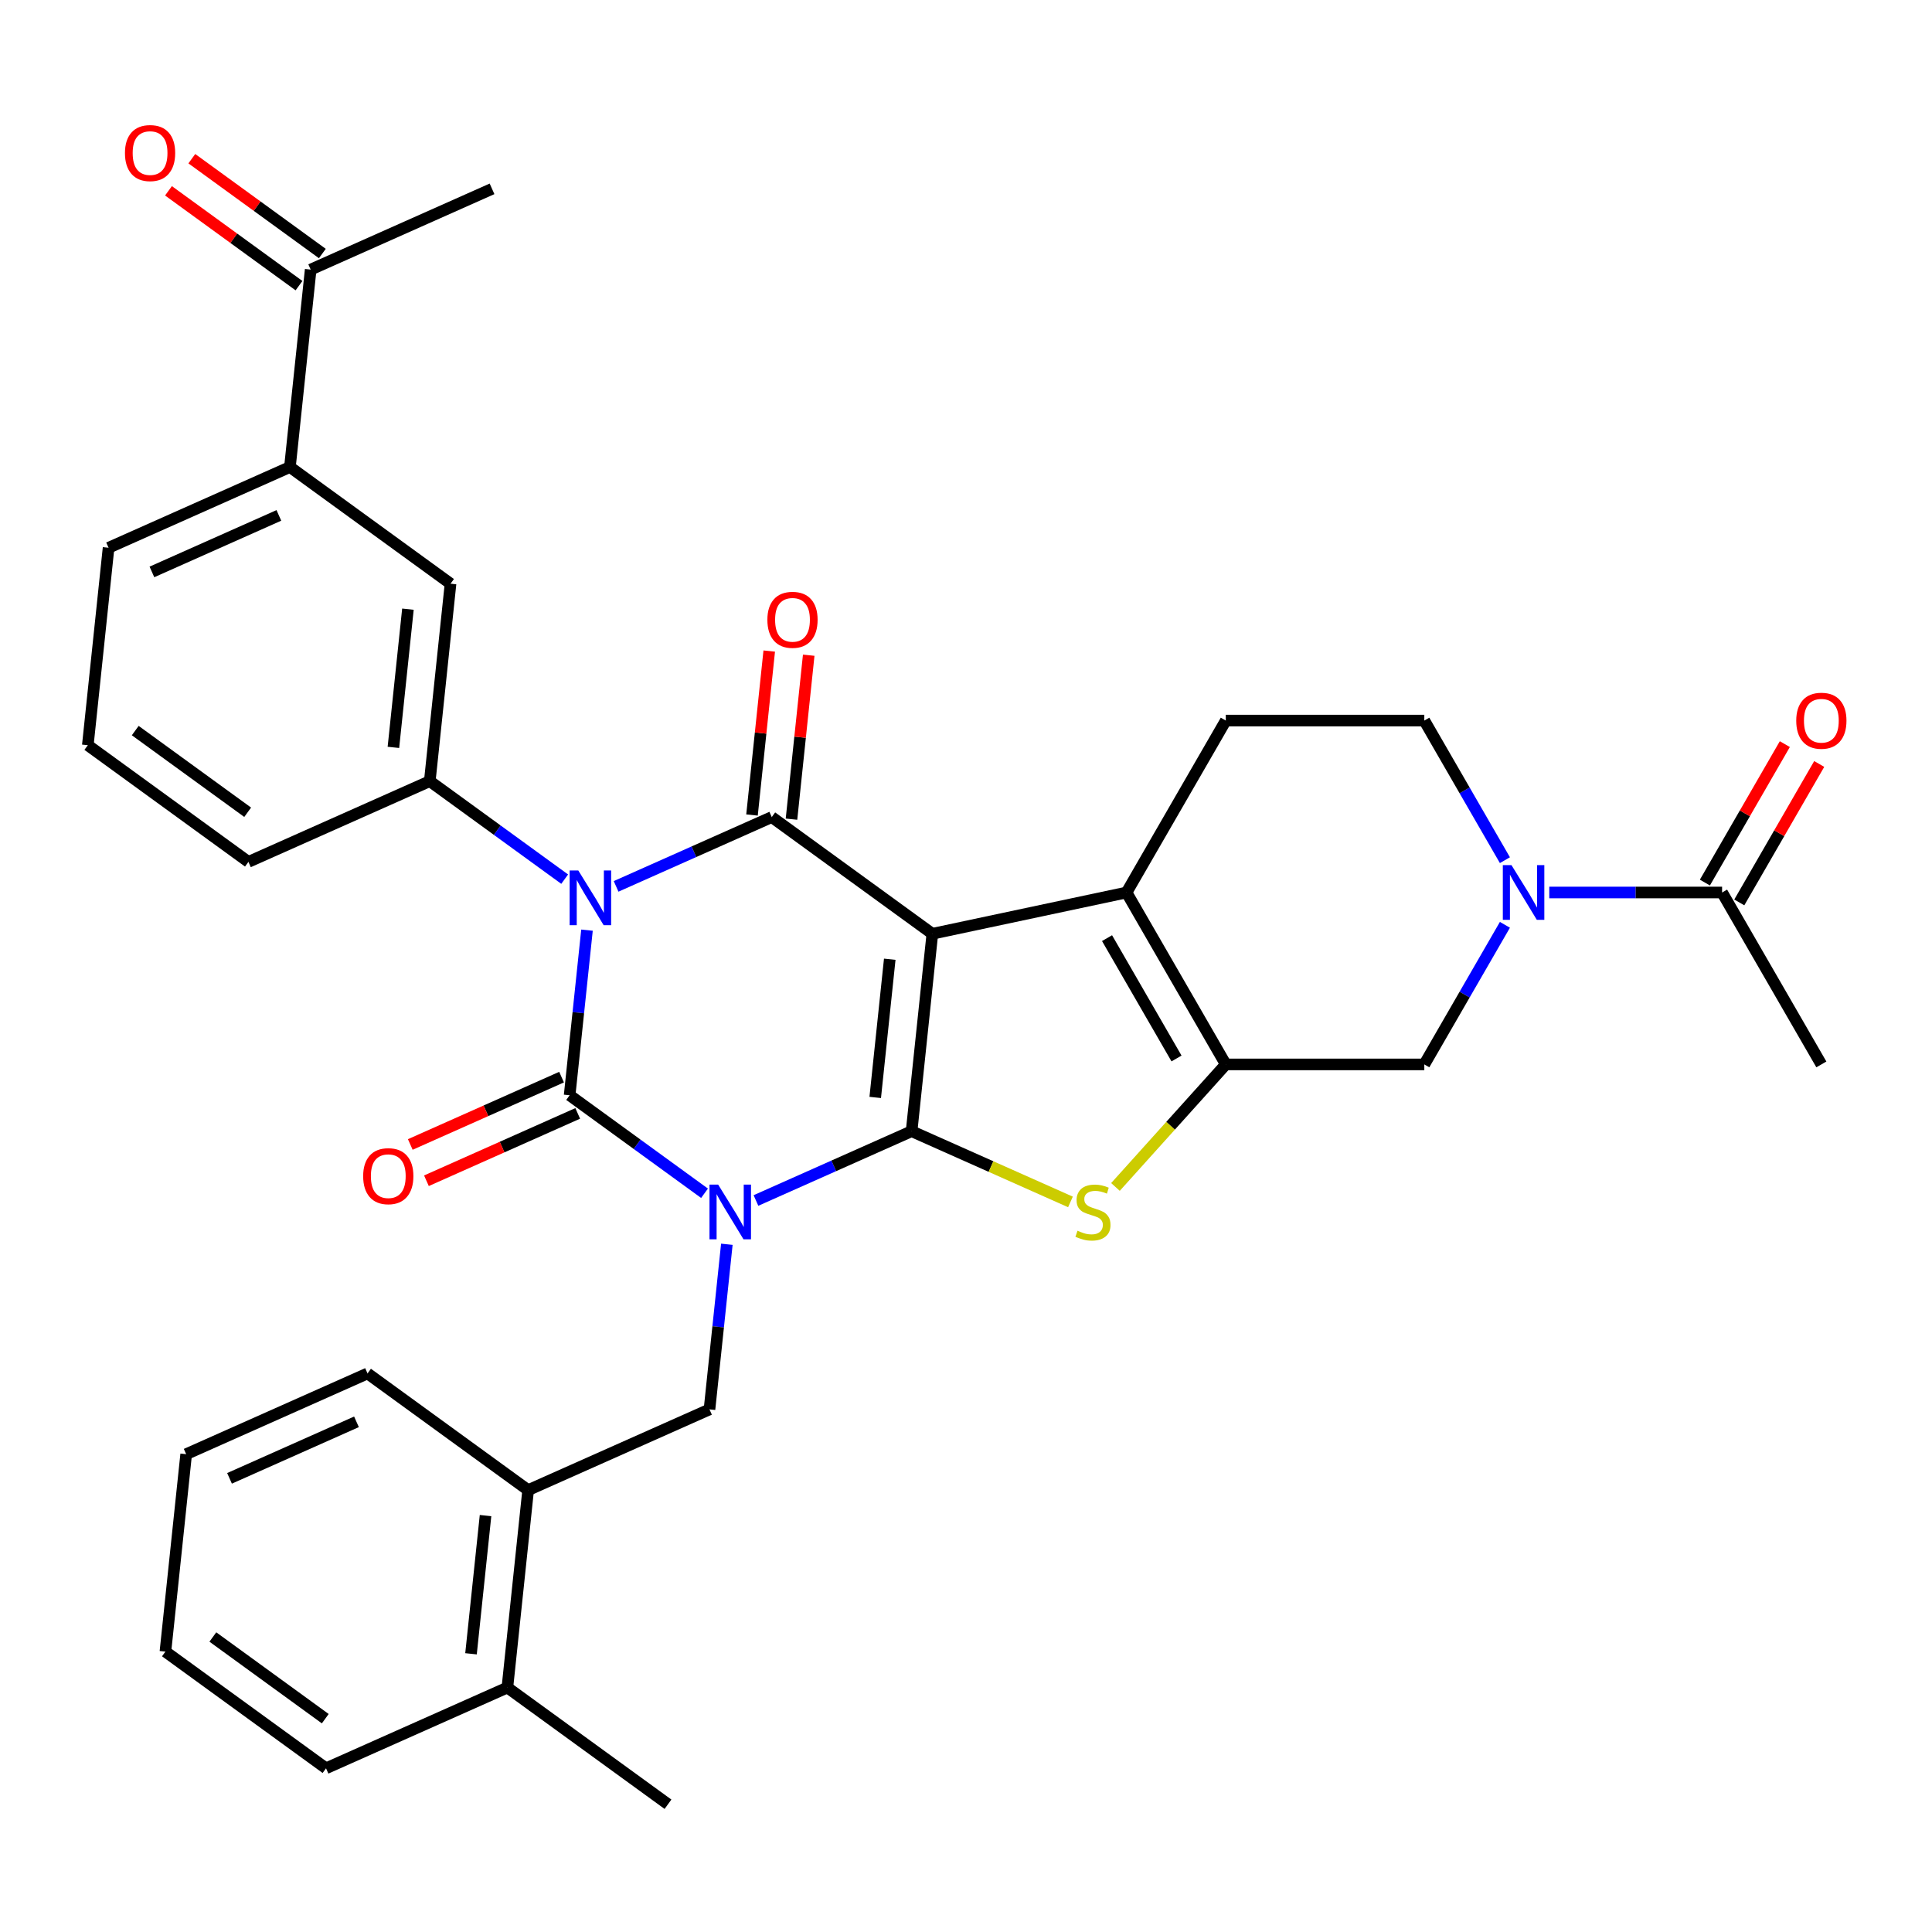 <?xml version='1.0' encoding='iso-8859-1'?>
<svg version='1.1' baseProfile='full'
              xmlns='http://www.w3.org/2000/svg'
                      xmlns:rdkit='http://www.rdkit.org/xml'
                      xmlns:xlink='http://www.w3.org/1999/xlink'
                  xml:space='preserve'
width='1000px' height='1000px' viewBox='0 0 1000 1000'>
<!-- END OF HEADER -->
<rect style='opacity:1.0;fill:#FFFFFF;stroke:none' width='1000' height='1000' x='0' y='0'> </rect>
<path class='bond-0' d='M 391.281,621.377 L 431.562,603.443' style='fill:none;fill-rule:evenodd;stroke:#0000FF;stroke-width:6px;stroke-linecap:butt;stroke-linejoin:miter;stroke-opacity:1' />
<path class='bond-0' d='M 431.562,603.443 L 471.843,585.508' style='fill:none;fill-rule:evenodd;stroke:#000000;stroke-width:6px;stroke-linecap:butt;stroke-linejoin:miter;stroke-opacity:1' />
<path class='bond-3' d='M 364.664,617.633 L 329.753,592.269' style='fill:none;fill-rule:evenodd;stroke:#0000FF;stroke-width:6px;stroke-linecap:butt;stroke-linejoin:miter;stroke-opacity:1' />
<path class='bond-3' d='M 329.753,592.269 L 294.843,566.905' style='fill:none;fill-rule:evenodd;stroke:#000000;stroke-width:6px;stroke-linecap:butt;stroke-linejoin:miter;stroke-opacity:1' />
<path class='bond-10' d='M 376.214,644.031 L 371.723,686.762' style='fill:none;fill-rule:evenodd;stroke:#0000FF;stroke-width:6px;stroke-linecap:butt;stroke-linejoin:miter;stroke-opacity:1' />
<path class='bond-10' d='M 371.723,686.762 L 367.232,729.493' style='fill:none;fill-rule:evenodd;stroke:#000000;stroke-width:6px;stroke-linecap:butt;stroke-linejoin:miter;stroke-opacity:1' />
<path class='bond-1' d='M 471.843,585.508 L 482.583,483.318' style='fill:none;fill-rule:evenodd;stroke:#000000;stroke-width:6px;stroke-linecap:butt;stroke-linejoin:miter;stroke-opacity:1' />
<path class='bond-1' d='M 453.015,568.032 L 460.534,496.498' style='fill:none;fill-rule:evenodd;stroke:#000000;stroke-width:6px;stroke-linecap:butt;stroke-linejoin:miter;stroke-opacity:1' />
<path class='bond-5' d='M 471.843,585.508 L 512.953,603.812' style='fill:none;fill-rule:evenodd;stroke:#000000;stroke-width:6px;stroke-linecap:butt;stroke-linejoin:miter;stroke-opacity:1' />
<path class='bond-5' d='M 512.953,603.812 L 554.064,622.116' style='fill:none;fill-rule:evenodd;stroke:#CCCC00;stroke-width:6px;stroke-linecap:butt;stroke-linejoin:miter;stroke-opacity:1' />
<path class='bond-6' d='M 482.583,483.318 L 583.091,461.954' style='fill:none;fill-rule:evenodd;stroke:#000000;stroke-width:6px;stroke-linecap:butt;stroke-linejoin:miter;stroke-opacity:1' />
<path class='bond-34' d='M 482.583,483.318 L 399.454,422.921' style='fill:none;fill-rule:evenodd;stroke:#000000;stroke-width:6px;stroke-linecap:butt;stroke-linejoin:miter;stroke-opacity:1' />
<path class='bond-2' d='M 303.825,481.443 L 299.334,524.174' style='fill:none;fill-rule:evenodd;stroke:#0000FF;stroke-width:6px;stroke-linecap:butt;stroke-linejoin:miter;stroke-opacity:1' />
<path class='bond-2' d='M 299.334,524.174 L 294.843,566.905' style='fill:none;fill-rule:evenodd;stroke:#000000;stroke-width:6px;stroke-linecap:butt;stroke-linejoin:miter;stroke-opacity:1' />
<path class='bond-4' d='M 318.892,458.789 L 359.173,440.855' style='fill:none;fill-rule:evenodd;stroke:#0000FF;stroke-width:6px;stroke-linecap:butt;stroke-linejoin:miter;stroke-opacity:1' />
<path class='bond-4' d='M 359.173,440.855 L 399.454,422.921' style='fill:none;fill-rule:evenodd;stroke:#000000;stroke-width:6px;stroke-linecap:butt;stroke-linejoin:miter;stroke-opacity:1' />
<path class='bond-8' d='M 292.275,455.045 L 257.364,429.681' style='fill:none;fill-rule:evenodd;stroke:#0000FF;stroke-width:6px;stroke-linecap:butt;stroke-linejoin:miter;stroke-opacity:1' />
<path class='bond-8' d='M 257.364,429.681 L 222.454,404.317' style='fill:none;fill-rule:evenodd;stroke:#000000;stroke-width:6px;stroke-linecap:butt;stroke-linejoin:miter;stroke-opacity:1' />
<path class='bond-15' d='M 290.664,557.518 L 251.513,574.949' style='fill:none;fill-rule:evenodd;stroke:#000000;stroke-width:6px;stroke-linecap:butt;stroke-linejoin:miter;stroke-opacity:1' />
<path class='bond-15' d='M 251.513,574.949 L 212.362,592.38' style='fill:none;fill-rule:evenodd;stroke:#FF0000;stroke-width:6px;stroke-linecap:butt;stroke-linejoin:miter;stroke-opacity:1' />
<path class='bond-15' d='M 299.022,576.292 L 259.872,593.723' style='fill:none;fill-rule:evenodd;stroke:#000000;stroke-width:6px;stroke-linecap:butt;stroke-linejoin:miter;stroke-opacity:1' />
<path class='bond-15' d='M 259.872,593.723 L 220.721,611.154' style='fill:none;fill-rule:evenodd;stroke:#FF0000;stroke-width:6px;stroke-linecap:butt;stroke-linejoin:miter;stroke-opacity:1' />
<path class='bond-17' d='M 409.673,423.995 L 414.132,381.564' style='fill:none;fill-rule:evenodd;stroke:#000000;stroke-width:6px;stroke-linecap:butt;stroke-linejoin:miter;stroke-opacity:1' />
<path class='bond-17' d='M 414.132,381.564 L 418.592,339.133' style='fill:none;fill-rule:evenodd;stroke:#FF0000;stroke-width:6px;stroke-linecap:butt;stroke-linejoin:miter;stroke-opacity:1' />
<path class='bond-17' d='M 389.235,421.847 L 393.694,379.416' style='fill:none;fill-rule:evenodd;stroke:#000000;stroke-width:6px;stroke-linecap:butt;stroke-linejoin:miter;stroke-opacity:1' />
<path class='bond-17' d='M 393.694,379.416 L 398.154,336.985' style='fill:none;fill-rule:evenodd;stroke:#FF0000;stroke-width:6px;stroke-linecap:butt;stroke-linejoin:miter;stroke-opacity:1' />
<path class='bond-7' d='M 577.361,614.365 L 605.915,582.653' style='fill:none;fill-rule:evenodd;stroke:#CCCC00;stroke-width:6px;stroke-linecap:butt;stroke-linejoin:miter;stroke-opacity:1' />
<path class='bond-7' d='M 605.915,582.653 L 634.468,550.941' style='fill:none;fill-rule:evenodd;stroke:#000000;stroke-width:6px;stroke-linecap:butt;stroke-linejoin:miter;stroke-opacity:1' />
<path class='bond-13' d='M 583.091,461.954 L 634.468,372.967' style='fill:none;fill-rule:evenodd;stroke:#000000;stroke-width:6px;stroke-linecap:butt;stroke-linejoin:miter;stroke-opacity:1' />
<path class='bond-35' d='M 583.091,461.954 L 634.468,550.941' style='fill:none;fill-rule:evenodd;stroke:#000000;stroke-width:6px;stroke-linecap:butt;stroke-linejoin:miter;stroke-opacity:1' />
<path class='bond-35' d='M 573.001,485.578 L 608.964,547.869' style='fill:none;fill-rule:evenodd;stroke:#000000;stroke-width:6px;stroke-linecap:butt;stroke-linejoin:miter;stroke-opacity:1' />
<path class='bond-11' d='M 634.468,550.941 L 737.222,550.941' style='fill:none;fill-rule:evenodd;stroke:#000000;stroke-width:6px;stroke-linecap:butt;stroke-linejoin:miter;stroke-opacity:1' />
<path class='bond-14' d='M 222.454,404.317 L 233.195,302.126' style='fill:none;fill-rule:evenodd;stroke:#000000;stroke-width:6px;stroke-linecap:butt;stroke-linejoin:miter;stroke-opacity:1' />
<path class='bond-14' d='M 203.627,386.84 L 211.146,315.307' style='fill:none;fill-rule:evenodd;stroke:#000000;stroke-width:6px;stroke-linecap:butt;stroke-linejoin:miter;stroke-opacity:1' />
<path class='bond-24' d='M 222.454,404.317 L 128.584,446.111' style='fill:none;fill-rule:evenodd;stroke:#000000;stroke-width:6px;stroke-linecap:butt;stroke-linejoin:miter;stroke-opacity:1' />
<path class='bond-9' d='M 778.94,478.683 L 758.081,514.812' style='fill:none;fill-rule:evenodd;stroke:#0000FF;stroke-width:6px;stroke-linecap:butt;stroke-linejoin:miter;stroke-opacity:1' />
<path class='bond-9' d='M 758.081,514.812 L 737.222,550.941' style='fill:none;fill-rule:evenodd;stroke:#000000;stroke-width:6px;stroke-linecap:butt;stroke-linejoin:miter;stroke-opacity:1' />
<path class='bond-12' d='M 801.908,461.954 L 846.63,461.954' style='fill:none;fill-rule:evenodd;stroke:#0000FF;stroke-width:6px;stroke-linecap:butt;stroke-linejoin:miter;stroke-opacity:1' />
<path class='bond-12' d='M 846.63,461.954 L 891.352,461.954' style='fill:none;fill-rule:evenodd;stroke:#000000;stroke-width:6px;stroke-linecap:butt;stroke-linejoin:miter;stroke-opacity:1' />
<path class='bond-37' d='M 778.94,445.225 L 758.081,409.096' style='fill:none;fill-rule:evenodd;stroke:#0000FF;stroke-width:6px;stroke-linecap:butt;stroke-linejoin:miter;stroke-opacity:1' />
<path class='bond-37' d='M 758.081,409.096 L 737.222,372.967' style='fill:none;fill-rule:evenodd;stroke:#000000;stroke-width:6px;stroke-linecap:butt;stroke-linejoin:miter;stroke-opacity:1' />
<path class='bond-16' d='M 367.232,729.493 L 273.362,771.287' style='fill:none;fill-rule:evenodd;stroke:#000000;stroke-width:6px;stroke-linecap:butt;stroke-linejoin:miter;stroke-opacity:1' />
<path class='bond-21' d='M 900.251,467.092 L 920.937,431.263' style='fill:none;fill-rule:evenodd;stroke:#000000;stroke-width:6px;stroke-linecap:butt;stroke-linejoin:miter;stroke-opacity:1' />
<path class='bond-21' d='M 920.937,431.263 L 941.623,395.433' style='fill:none;fill-rule:evenodd;stroke:#FF0000;stroke-width:6px;stroke-linecap:butt;stroke-linejoin:miter;stroke-opacity:1' />
<path class='bond-21' d='M 882.454,456.816 L 903.14,420.987' style='fill:none;fill-rule:evenodd;stroke:#000000;stroke-width:6px;stroke-linecap:butt;stroke-linejoin:miter;stroke-opacity:1' />
<path class='bond-21' d='M 903.14,420.987 L 923.826,385.158' style='fill:none;fill-rule:evenodd;stroke:#FF0000;stroke-width:6px;stroke-linecap:butt;stroke-linejoin:miter;stroke-opacity:1' />
<path class='bond-25' d='M 891.352,461.954 L 942.729,550.941' style='fill:none;fill-rule:evenodd;stroke:#000000;stroke-width:6px;stroke-linecap:butt;stroke-linejoin:miter;stroke-opacity:1' />
<path class='bond-19' d='M 634.468,372.967 L 737.222,372.967' style='fill:none;fill-rule:evenodd;stroke:#000000;stroke-width:6px;stroke-linecap:butt;stroke-linejoin:miter;stroke-opacity:1' />
<path class='bond-18' d='M 233.195,302.126 L 150.065,241.729' style='fill:none;fill-rule:evenodd;stroke:#000000;stroke-width:6px;stroke-linecap:butt;stroke-linejoin:miter;stroke-opacity:1' />
<path class='bond-23' d='M 273.362,771.287 L 262.621,873.477' style='fill:none;fill-rule:evenodd;stroke:#000000;stroke-width:6px;stroke-linecap:butt;stroke-linejoin:miter;stroke-opacity:1' />
<path class='bond-23' d='M 251.312,784.467 L 243.794,856.001' style='fill:none;fill-rule:evenodd;stroke:#000000;stroke-width:6px;stroke-linecap:butt;stroke-linejoin:miter;stroke-opacity:1' />
<path class='bond-28' d='M 273.362,771.287 L 190.232,710.89' style='fill:none;fill-rule:evenodd;stroke:#000000;stroke-width:6px;stroke-linecap:butt;stroke-linejoin:miter;stroke-opacity:1' />
<path class='bond-20' d='M 150.065,241.729 L 160.806,139.539' style='fill:none;fill-rule:evenodd;stroke:#000000;stroke-width:6px;stroke-linecap:butt;stroke-linejoin:miter;stroke-opacity:1' />
<path class='bond-38' d='M 150.065,241.729 L 56.195,283.523' style='fill:none;fill-rule:evenodd;stroke:#000000;stroke-width:6px;stroke-linecap:butt;stroke-linejoin:miter;stroke-opacity:1' />
<path class='bond-38' d='M 144.344,266.772 L 78.635,296.028' style='fill:none;fill-rule:evenodd;stroke:#000000;stroke-width:6px;stroke-linecap:butt;stroke-linejoin:miter;stroke-opacity:1' />
<path class='bond-22' d='M 166.846,131.226 L 133.065,106.683' style='fill:none;fill-rule:evenodd;stroke:#000000;stroke-width:6px;stroke-linecap:butt;stroke-linejoin:miter;stroke-opacity:1' />
<path class='bond-22' d='M 133.065,106.683 L 99.285,82.14' style='fill:none;fill-rule:evenodd;stroke:#FF0000;stroke-width:6px;stroke-linecap:butt;stroke-linejoin:miter;stroke-opacity:1' />
<path class='bond-22' d='M 154.766,147.852 L 120.986,123.309' style='fill:none;fill-rule:evenodd;stroke:#000000;stroke-width:6px;stroke-linecap:butt;stroke-linejoin:miter;stroke-opacity:1' />
<path class='bond-22' d='M 120.986,123.309 L 87.206,98.766' style='fill:none;fill-rule:evenodd;stroke:#FF0000;stroke-width:6px;stroke-linecap:butt;stroke-linejoin:miter;stroke-opacity:1' />
<path class='bond-29' d='M 160.806,139.539 L 254.676,97.745' style='fill:none;fill-rule:evenodd;stroke:#000000;stroke-width:6px;stroke-linecap:butt;stroke-linejoin:miter;stroke-opacity:1' />
<path class='bond-30' d='M 262.621,873.477 L 345.75,933.874' style='fill:none;fill-rule:evenodd;stroke:#000000;stroke-width:6px;stroke-linecap:butt;stroke-linejoin:miter;stroke-opacity:1' />
<path class='bond-31' d='M 262.621,873.477 L 168.751,915.271' style='fill:none;fill-rule:evenodd;stroke:#000000;stroke-width:6px;stroke-linecap:butt;stroke-linejoin:miter;stroke-opacity:1' />
<path class='bond-27' d='M 128.584,446.111 L 45.455,385.714' style='fill:none;fill-rule:evenodd;stroke:#000000;stroke-width:6px;stroke-linecap:butt;stroke-linejoin:miter;stroke-opacity:1' />
<path class='bond-27' d='M 128.194,420.425 L 70.003,378.148' style='fill:none;fill-rule:evenodd;stroke:#000000;stroke-width:6px;stroke-linecap:butt;stroke-linejoin:miter;stroke-opacity:1' />
<path class='bond-26' d='M 56.195,283.523 L 45.455,385.714' style='fill:none;fill-rule:evenodd;stroke:#000000;stroke-width:6px;stroke-linecap:butt;stroke-linejoin:miter;stroke-opacity:1' />
<path class='bond-32' d='M 190.232,710.89 L 96.362,752.683' style='fill:none;fill-rule:evenodd;stroke:#000000;stroke-width:6px;stroke-linecap:butt;stroke-linejoin:miter;stroke-opacity:1' />
<path class='bond-32' d='M 184.51,735.933 L 118.801,765.188' style='fill:none;fill-rule:evenodd;stroke:#000000;stroke-width:6px;stroke-linecap:butt;stroke-linejoin:miter;stroke-opacity:1' />
<path class='bond-36' d='M 168.751,915.271 L 85.621,854.874' style='fill:none;fill-rule:evenodd;stroke:#000000;stroke-width:6px;stroke-linecap:butt;stroke-linejoin:miter;stroke-opacity:1' />
<path class='bond-36' d='M 168.361,889.586 L 110.17,847.308' style='fill:none;fill-rule:evenodd;stroke:#000000;stroke-width:6px;stroke-linecap:butt;stroke-linejoin:miter;stroke-opacity:1' />
<path class='bond-33' d='M 96.362,752.683 L 85.621,854.874' style='fill:none;fill-rule:evenodd;stroke:#000000;stroke-width:6px;stroke-linecap:butt;stroke-linejoin:miter;stroke-opacity:1' />
<path  class='atom-0' d='M 371.712 613.142
L 380.992 628.142
Q 381.912 629.622, 383.392 632.302
Q 384.872 634.982, 384.952 635.142
L 384.952 613.142
L 388.712 613.142
L 388.712 641.462
L 384.832 641.462
L 374.872 625.062
Q 373.712 623.142, 372.472 620.942
Q 371.272 618.742, 370.912 618.062
L 370.912 641.462
L 367.232 641.462
L 367.232 613.142
L 371.712 613.142
' fill='#0000FF'/>
<path  class='atom-3' d='M 299.324 450.554
L 308.604 465.554
Q 309.524 467.034, 311.004 469.714
Q 312.484 472.394, 312.564 472.554
L 312.564 450.554
L 316.324 450.554
L 316.324 478.874
L 312.444 478.874
L 302.484 462.474
Q 301.324 460.554, 300.084 458.354
Q 298.884 456.154, 298.524 455.474
L 298.524 478.874
L 294.844 478.874
L 294.844 450.554
L 299.324 450.554
' fill='#0000FF'/>
<path  class='atom-6' d='M 557.713 637.022
Q 558.033 637.142, 559.353 637.702
Q 560.673 638.262, 562.113 638.622
Q 563.593 638.942, 565.033 638.942
Q 567.713 638.942, 569.273 637.662
Q 570.833 636.342, 570.833 634.062
Q 570.833 632.502, 570.033 631.542
Q 569.273 630.582, 568.073 630.062
Q 566.873 629.542, 564.873 628.942
Q 562.353 628.182, 560.833 627.462
Q 559.353 626.742, 558.273 625.222
Q 557.233 623.702, 557.233 621.142
Q 557.233 617.582, 559.633 615.382
Q 562.073 613.182, 566.873 613.182
Q 570.153 613.182, 573.873 614.742
L 572.953 617.822
Q 569.553 616.422, 566.993 616.422
Q 564.233 616.422, 562.713 617.582
Q 561.193 618.702, 561.233 620.662
Q 561.233 622.182, 561.993 623.102
Q 562.793 624.022, 563.913 624.542
Q 565.073 625.062, 566.993 625.662
Q 569.553 626.462, 571.073 627.262
Q 572.593 628.062, 573.673 629.702
Q 574.793 631.302, 574.793 634.062
Q 574.793 637.982, 572.153 640.102
Q 569.553 642.182, 565.193 642.182
Q 562.673 642.182, 560.753 641.622
Q 558.873 641.102, 556.633 640.182
L 557.713 637.022
' fill='#CCCC00'/>
<path  class='atom-10' d='M 782.339 447.794
L 791.619 462.794
Q 792.539 464.274, 794.019 466.954
Q 795.499 469.634, 795.579 469.794
L 795.579 447.794
L 799.339 447.794
L 799.339 476.114
L 795.459 476.114
L 785.499 459.714
Q 784.339 457.794, 783.099 455.594
Q 781.899 453.394, 781.539 452.714
L 781.539 476.114
L 777.859 476.114
L 777.859 447.794
L 782.339 447.794
' fill='#0000FF'/>
<path  class='atom-16' d='M 187.973 608.779
Q 187.973 601.979, 191.333 598.179
Q 194.693 594.379, 200.973 594.379
Q 207.253 594.379, 210.613 598.179
Q 213.973 601.979, 213.973 608.779
Q 213.973 615.659, 210.573 619.579
Q 207.173 623.459, 200.973 623.459
Q 194.733 623.459, 191.333 619.579
Q 187.973 615.699, 187.973 608.779
M 200.973 620.259
Q 205.293 620.259, 207.613 617.379
Q 209.973 614.459, 209.973 608.779
Q 209.973 603.219, 207.613 600.419
Q 205.293 597.579, 200.973 597.579
Q 196.653 597.579, 194.293 600.379
Q 191.973 603.179, 191.973 608.779
Q 191.973 614.499, 194.293 617.379
Q 196.653 620.259, 200.973 620.259
' fill='#FF0000'/>
<path  class='atom-18' d='M 397.194 320.81
Q 397.194 314.01, 400.554 310.21
Q 403.914 306.41, 410.194 306.41
Q 416.474 306.41, 419.834 310.21
Q 423.194 314.01, 423.194 320.81
Q 423.194 327.69, 419.794 331.61
Q 416.394 335.49, 410.194 335.49
Q 403.954 335.49, 400.554 331.61
Q 397.194 327.73, 397.194 320.81
M 410.194 332.29
Q 414.514 332.29, 416.834 329.41
Q 419.194 326.49, 419.194 320.81
Q 419.194 315.25, 416.834 312.45
Q 414.514 309.61, 410.194 309.61
Q 405.874 309.61, 403.514 312.41
Q 401.194 315.21, 401.194 320.81
Q 401.194 326.53, 403.514 329.41
Q 405.874 332.29, 410.194 332.29
' fill='#FF0000'/>
<path  class='atom-22' d='M 929.729 373.047
Q 929.729 366.247, 933.089 362.447
Q 936.449 358.647, 942.729 358.647
Q 949.009 358.647, 952.369 362.447
Q 955.729 366.247, 955.729 373.047
Q 955.729 379.927, 952.329 383.847
Q 948.929 387.727, 942.729 387.727
Q 936.489 387.727, 933.089 383.847
Q 929.729 379.967, 929.729 373.047
M 942.729 384.527
Q 947.049 384.527, 949.369 381.647
Q 951.729 378.727, 951.729 373.047
Q 951.729 367.487, 949.369 364.687
Q 947.049 361.847, 942.729 361.847
Q 938.409 361.847, 936.049 364.647
Q 933.729 367.447, 933.729 373.047
Q 933.729 378.767, 936.049 381.647
Q 938.409 384.527, 942.729 384.527
' fill='#FF0000'/>
<path  class='atom-23' d='M 64.677 79.222
Q 64.677 72.421, 68.037 68.621
Q 71.397 64.822, 77.677 64.822
Q 83.957 64.822, 87.317 68.621
Q 90.677 72.421, 90.677 79.222
Q 90.677 86.102, 87.277 90.022
Q 83.877 93.901, 77.677 93.901
Q 71.437 93.901, 68.037 90.022
Q 64.677 86.141, 64.677 79.222
M 77.677 90.701
Q 81.997 90.701, 84.317 87.822
Q 86.677 84.901, 86.677 79.222
Q 86.677 73.662, 84.317 70.862
Q 81.997 68.022, 77.677 68.022
Q 73.357 68.022, 70.997 70.822
Q 68.677 73.621, 68.677 79.222
Q 68.677 84.942, 70.997 87.822
Q 73.357 90.701, 77.677 90.701
' fill='#FF0000'/>
</svg>
